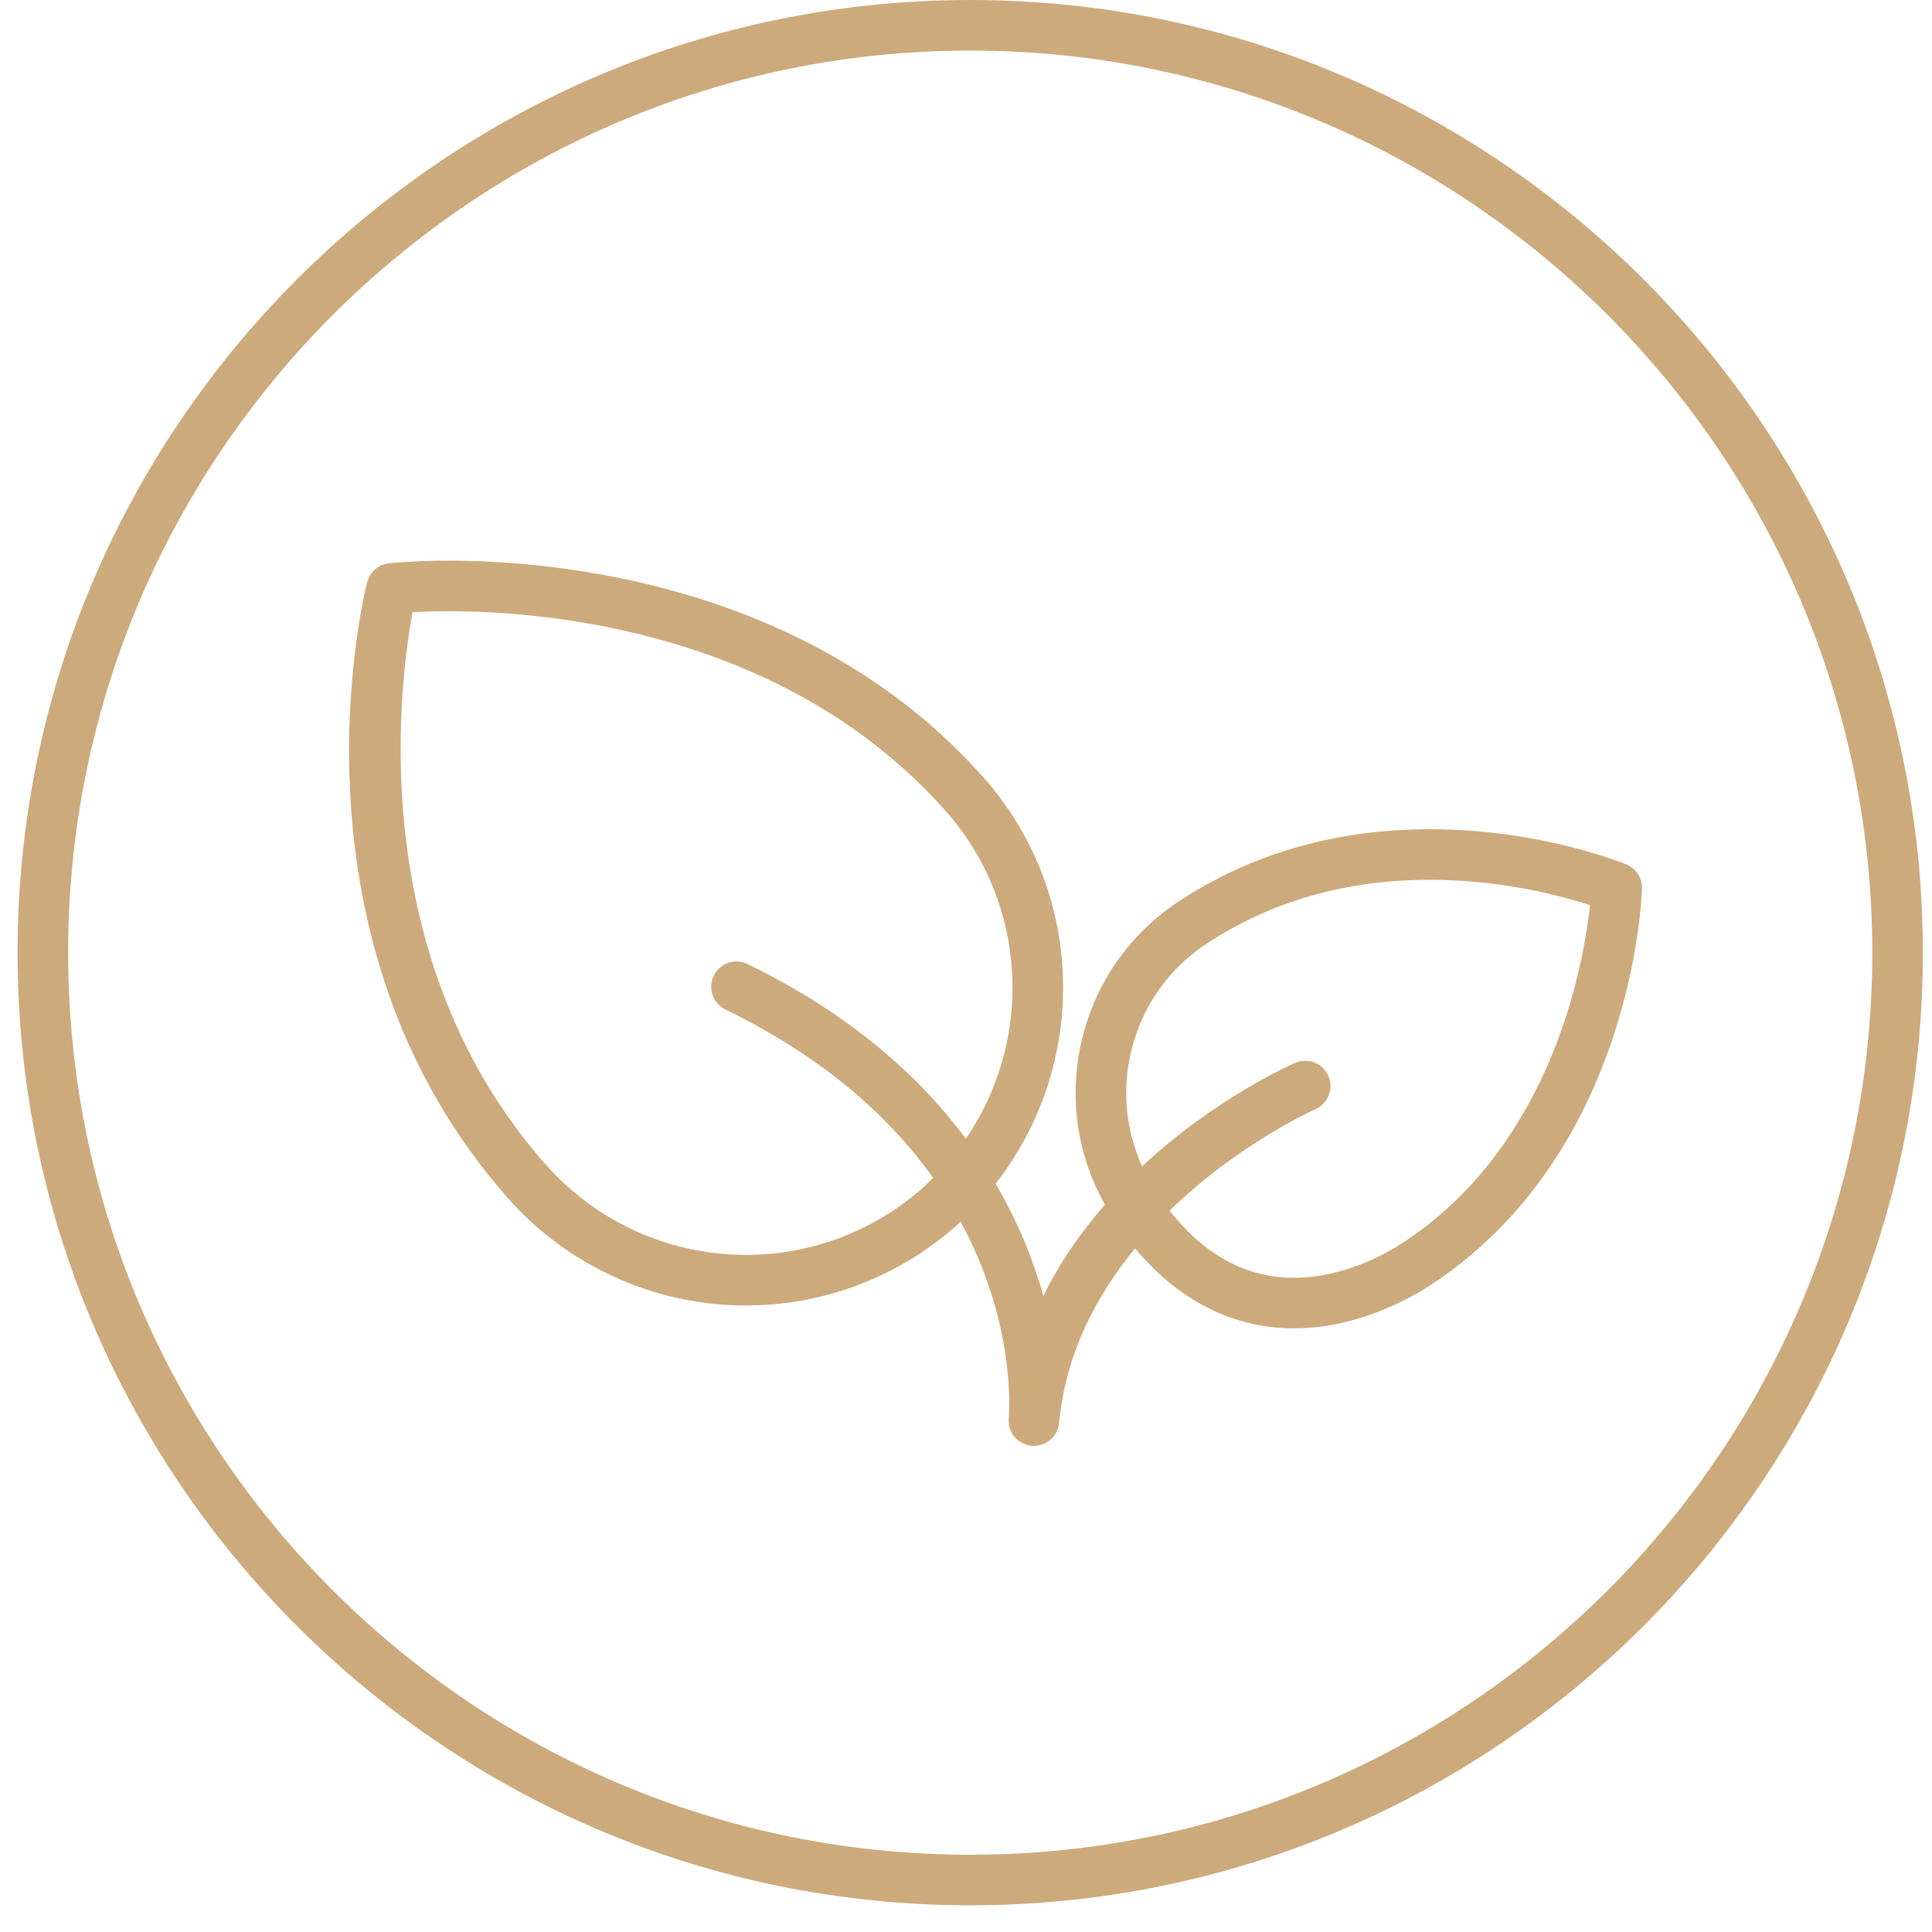 <?xml version="1.0" encoding="UTF-8"?> <svg xmlns="http://www.w3.org/2000/svg" width="55" height="55" viewBox="0 0 55 55" fill="none"><path d="M27.62 0C12.666 0 0.5 12.166 0.5 27.12C0.5 42.075 12.666 54.24 27.62 54.24C42.575 54.24 54.74 42.075 54.74 27.12C54.74 12.166 42.575 0 27.62 0ZM27.62 52.8C13.46 52.8 1.94 41.281 1.94 27.12C1.94 12.96 13.46 1.44 27.62 1.44C41.781 1.44 53.3 12.96 53.3 27.12C53.3 41.281 41.781 52.8 27.62 52.8Z" fill="#CDAA7C"></path><path d="M46.301 24.609C46.201 24.568 43.843 23.606 40.708 23.606C38.035 23.606 35.63 24.296 33.56 25.659C32.103 26.619 31.107 28.089 30.755 29.798C30.436 31.349 30.688 32.926 31.453 34.294C30.793 35.052 30.18 35.914 29.702 36.894C29.432 35.922 29.003 34.825 28.343 33.695C30.983 30.328 30.934 25.445 27.997 22.131C23.06 16.562 15.72 15.961 12.794 15.961C11.741 15.961 11.096 16.033 11.069 16.036C10.772 16.07 10.527 16.284 10.453 16.574C10.348 16.986 7.951 26.767 14.471 34.122C16.185 36.056 18.651 37.165 21.237 37.165C23.445 37.165 25.573 36.357 27.228 34.891C27.269 34.854 27.304 34.813 27.345 34.776C28.918 37.67 28.734 40.183 28.717 40.37C28.717 40.372 28.717 40.373 28.716 40.374C28.68 40.769 28.97 41.121 29.365 41.158C29.388 41.16 29.411 41.161 29.434 41.161C29.801 41.161 30.114 40.882 30.15 40.51C30.15 40.51 30.15 40.509 30.151 40.509C30.337 38.518 31.224 36.867 32.313 35.539C33.864 37.396 35.589 37.816 36.83 37.816C38.656 37.816 40.175 36.946 40.745 36.572C46.46 32.808 46.735 25.6 46.744 25.295C46.753 24.996 46.577 24.723 46.301 24.609ZM21.282 27.444C20.923 27.269 20.492 27.418 20.319 27.776C20.145 28.134 20.294 28.564 20.651 28.739C23.514 30.132 25.365 31.847 26.563 33.528C26.467 33.623 26.376 33.721 26.274 33.812C24.882 35.045 23.094 35.724 21.238 35.724C19.063 35.724 16.99 34.792 15.549 33.167C10.342 27.292 11.366 19.464 11.746 17.428C12.009 17.414 12.364 17.401 12.795 17.401C15.527 17.401 22.372 17.955 26.921 23.087C29.277 25.747 29.418 29.608 27.496 32.416C26.175 30.642 24.213 28.87 21.282 27.444ZM39.953 35.368C39.493 35.672 38.268 36.376 36.831 36.376C35.48 36.376 34.294 35.732 33.295 34.464C35.257 32.561 37.407 31.595 37.445 31.578C37.808 31.418 37.974 30.993 37.816 30.63C37.656 30.267 37.236 30.1 36.868 30.258C36.704 30.329 34.564 31.291 32.513 33.2C32.074 32.229 31.947 31.151 32.166 30.087C32.441 28.755 33.217 27.61 34.353 26.862C36.183 25.657 38.322 25.046 40.709 25.046C42.757 25.046 44.465 25.507 45.264 25.767C45.088 27.408 44.209 32.567 39.953 35.368Z" fill="#CDAA7C"></path></svg> 